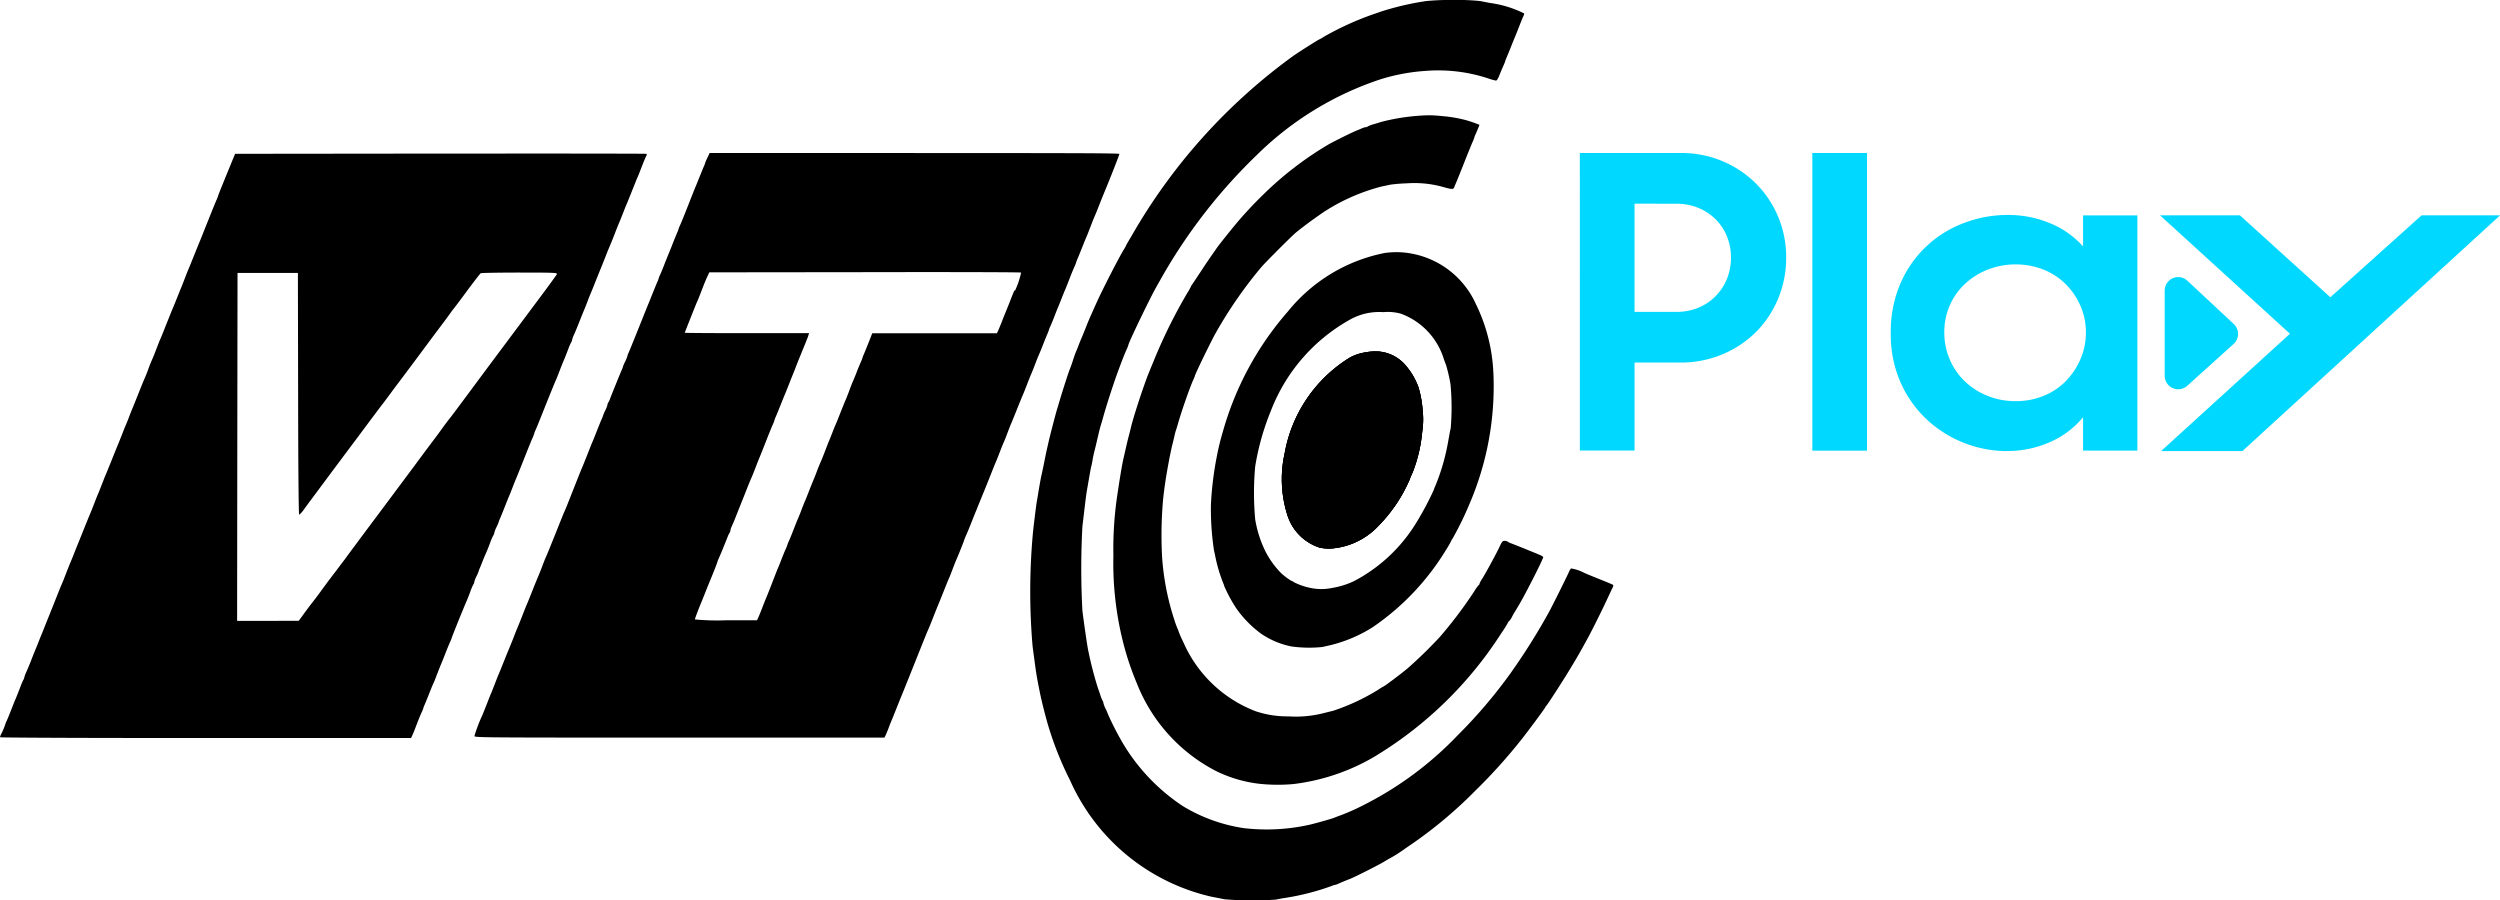 <svg id="LOGO" xmlns="http://www.w3.org/2000/svg" xmlns:xlink="http://www.w3.org/1999/xlink" width="111.064" height="40" viewBox="0 0 111.064 40">
  <defs>
    <clipPath id="clip-path">
      <rect id="Rectangle_5389" data-name="Rectangle 5389" width="111.064" height="40" fill="none"/>
    </clipPath>
  </defs>
  <g id="Group_8786" data-name="Group 8786">
    <g id="Group_8783" data-name="Group 8783" clip-path="url(#clip-path)">
      <path id="Path_12626" data-name="Path 12626" d="M103.585,27.071H94.471l-.1.211a2.146,2.146,0,0,0-.1.234.768.768,0,0,1-.053.143c-.03.065-.108.259-.176.427s-.143.359-.171.422-.183.449-.344.861-.326.821-.369.909a1.316,1.316,0,0,0-.073.186.788.788,0,0,1-.055.143c-.028.068-.126.3-.213.525s-.176.434-.193.477-.088.216-.153.384-.151.379-.191.47a1.082,1.082,0,0,0-.075.183.784.784,0,0,1-.055.146c-.03.065-.118.284-.2.485s-.163.414-.193.48-.231.57-.454,1.127-.422,1.047-.442,1.082a.309.309,0,0,0-.038.108,1.443,1.443,0,0,1-.1.251,1.946,1.946,0,0,0-.1.231.768.768,0,0,1-.053.143c-.065.146-.452,1.1-.522,1.288a.853.853,0,0,1-.08.171.157.157,0,0,0-.033.088,1.145,1.145,0,0,1-.1.261,2.155,2.155,0,0,0-.1.231.787.787,0,0,1-.055.143c-.03.068-.126.3-.213.522s-.173.437-.193.48-.131.319-.246.613-.229.57-.249.613-.168.414-.329.824l-.341.861c-.028.063-.07.168-.1.231s-.211.52-.409,1.014-.377.934-.4.977-.1.241-.176.442-.163.414-.191.477-.141.339-.249.613-.221.55-.249.613-.113.279-.191.48-.166.414-.193.48-.105.251-.168.419-.136.341-.153.384-.133.316-.251.613-.231.58-.256.633c-.073.168-.1.244-.221.555-.065.168-.133.341-.153.382s-.088.216-.153.384c-.138.352-.166.422-.223.555a7.081,7.081,0,0,0-.352.927c0,.068.284.07,9.11.07h9.107l.043-.088c.023-.048.1-.223.161-.392s.136-.341.153-.382.105-.259.193-.48.173-.437.193-.48.286-.706.593-1.474.572-1.436.6-1.484c.07-.166.111-.261.229-.565.065-.168.136-.341.153-.384s.131-.316.249-.613c.244-.613.261-.655.319-.783.025-.053.088-.218.143-.364s.123-.321.151-.384c.09-.2.364-.884.364-.911a1.921,1.921,0,0,1,.093-.226c.05-.113.156-.367.234-.567s.163-.414.191-.477.1-.254.171-.422.136-.341.156-.384.148-.359.286-.708.266-.665.286-.708.09-.216.153-.384c.113-.291.141-.362.231-.565.02-.045.08-.206.136-.354s.123-.319.151-.382.148-.357.266-.653.231-.57.251-.613.1-.239.176-.439.163-.417.191-.48.105-.251.168-.419.136-.347.156-.394c.078-.178.113-.266.231-.565.065-.168.146-.362.173-.427a.789.789,0,0,0,.055-.143,1.112,1.112,0,0,1,.073-.186c.043-.09.128-.3.193-.47s.133-.341.153-.384.088-.213.153-.382.146-.359.173-.422.105-.261.173-.439.166-.417.216-.527a1.869,1.869,0,0,0,.09-.226.771.771,0,0,1,.053-.141c.03-.068.108-.259.176-.429.118-.3.153-.387.229-.565.023-.045.09-.223.156-.392.118-.309.148-.382.223-.555.023-.053.121-.294.216-.537s.191-.475.208-.515c.269-.648.653-1.63.653-1.667s-2.893-.038-9.112-.038m4.444,6.109c-.02.04-.108.256-.193.477s-.176.437-.193.48-.088.213-.153.384-.146.362-.176.429l-.058.126h-5.539l-.161.412c-.09.226-.188.465-.216.532a.787.787,0,0,0-.055.143,1.32,1.32,0,0,1-.073.186c-.04.09-.128.3-.193.47s-.136.339-.156.382-.1.241-.173.442-.163.414-.191.477-.1.254-.171.422c-.141.362-.168.429-.223.555-.023.053-.1.234-.163.4s-.133.339-.153.382-.085.213-.151.384c-.121.316-.151.392-.223.555-.023.053-.1.234-.161.4s-.133.341-.151.382-.108.259-.193.48-.173.437-.193.48-.088.213-.151.382-.143.359-.171.422-.113.279-.191.48-.168.417-.2.485a.787.787,0,0,0-.055.143,1.351,1.351,0,0,1-.075.186c-.04.09-.128.3-.193.47s-.133.341-.153.382-.131.326-.249.633-.239.608-.266.67-.115.279-.191.48-.161.4-.183.449l-.043.085H95.209a10.322,10.322,0,0,1-1.394-.038c0-.033.181-.51.266-.708.02-.043.105-.259.193-.48s.176-.437.193-.48c.105-.244.344-.851.344-.871a1.679,1.679,0,0,1,.09-.229c.05-.11.121-.279.158-.374s.09-.223.116-.286.068-.176.1-.249a.764.764,0,0,1,.083-.171.158.158,0,0,0,.033-.09.775.775,0,0,1,.06-.193c.1-.216.118-.271.249-.6.065-.168.143-.357.168-.422s.113-.279.191-.477c.128-.331.191-.485.289-.708.02-.043.1-.241.176-.442s.163-.414.191-.48.146-.364.266-.67.251-.628.291-.716a1.316,1.316,0,0,0,.073-.186,1.019,1.019,0,0,1,.053-.146c.03-.065.121-.284.2-.485s.166-.414.193-.477.105-.254.171-.422.133-.341.151-.384.1-.239.176-.439.163-.417.191-.48.1-.254.171-.422.136-.339.153-.382a1.144,1.144,0,0,0,.058-.163l.025-.085h-2.76c-1.519,0-2.762-.008-2.762-.018s.462-1.173.537-1.353c.023-.045.055-.123.075-.171s.09-.223.153-.394c.136-.349.176-.444.264-.63l.063-.136,6.913-.008c3.8-.008,6.923,0,6.938.018a3.575,3.575,0,0,1-.269.8" transform="translate(-62.945 -20.274)" fill="#000"/>
      <path id="Path_12627" data-name="Path 12627" d="M28.68,27.181c-.015-.005-1.05-.008-2.707-.01s-3.935,0-6.436,0l-9.092.01-.151.364c-.08.2-.158.389-.171.419s-.116.286-.229.562-.206.515-.206.527a1.318,1.318,0,0,1-.073.186c-.04.088-.126.3-.193.467s-.136.341-.153.384-.105.259-.193.48-.173.437-.191.477-.131.319-.249.613-.231.573-.249.613-.1.241-.176.442-.163.414-.191.48-.1.251-.168.419-.141.349-.163.4c-.075.173-.1.244-.319.786-.116.3-.228.57-.249.613s-.088.216-.153.384c-.121.316-.151.392-.223.555-.023.053-.1.234-.158.4s-.133.341-.153.384-.133.316-.251.613-.228.57-.246.613-.1.239-.176.439-.163.417-.193.48-.1.254-.168.422-.133.339-.153.382-.131.319-.249.613c-.241.6-.261.65-.321.786-.023.053-.093.234-.158.4s-.133.341-.153.384-.1.239-.176.439-.163.417-.191.48-.148.357-.266.65-.228.57-.246.613-.088.216-.156.384c-.116.3-.151.384-.228.565-.02.045-.09.223-.156.392s-.133.347-.153.392-.053.126-.075.173-.2.5-.4,1-.384.954-.4,1-.09.213-.156.382-.141.359-.168.422-.116.279-.193.48-.183.454-.234.565a1.33,1.33,0,0,0-.093.251.149.149,0,0,1-.033.085,2.973,2.973,0,0,0-.138.324c-.1.261-.161.419-.254.633-.018.043-.085.213-.151.382s-.151.382-.193.47a1.5,1.5,0,0,0-.075.186,2.956,2.956,0,0,1-.173.412A.546.546,0,0,0,0,53.1c0,.01.9.018,2.493.025s3.874.01,6.637.01h9.132l.058-.126c.033-.068.113-.269.181-.449s.163-.417.213-.527a1.968,1.968,0,0,0,.093-.223.768.768,0,0,1,.053-.143c.028-.065.126-.3.213-.522s.176-.437.2-.48.085-.213.151-.382.141-.359.168-.422.116-.279.193-.48.176-.437.216-.525a1.319,1.319,0,0,0,.073-.186c0-.013.1-.259.213-.547s.249-.608.291-.713.108-.261.146-.347.116-.281.173-.439a2.183,2.183,0,0,1,.138-.324.141.141,0,0,0,.033-.088,1.2,1.2,0,0,1,.1-.261,1.9,1.9,0,0,0,.1-.234.772.772,0,0,1,.053-.141c.028-.068.083-.2.118-.294s.105-.259.153-.364.133-.321.191-.48a2.45,2.45,0,0,1,.141-.321.158.158,0,0,0,.033-.09,1.237,1.237,0,0,1,.1-.261,2.211,2.211,0,0,0,.1-.231.768.768,0,0,1,.053-.143c.03-.065.126-.3.213-.522s.173-.437.193-.48.088-.213.153-.382.133-.341.153-.384.176-.429.347-.861.341-.859.384-.947a1.319,1.319,0,0,0,.073-.186.766.766,0,0,1,.053-.146c.088-.2.136-.319.507-1.25.2-.495.377-.934.4-.977s.1-.239.176-.439.171-.432.208-.517.113-.281.173-.439a2.384,2.384,0,0,1,.141-.324.167.167,0,0,0,.03-.085,1.214,1.214,0,0,1,.093-.251c.05-.11.156-.367.234-.565s.166-.417.193-.48.105-.254.168-.422.133-.342.153-.384.105-.256.193-.477.176-.437.193-.48.131-.316.246-.613.231-.57.249-.613.1-.241.176-.439.163-.417.191-.48.105-.254.171-.422.133-.341.153-.382.131-.319.249-.613.228-.573.249-.613.105-.259.191-.48.173-.432.2-.47.023-.075-.01-.088m-3.952,5.326c-.013.033-.326.467-.7.967-1.012,1.358-2.5,3.347-2.579,3.458-.04.053-.367.492-.726.977s-.7.942-.761,1.014-.254.331-.429.575-.347.465-.372.5-.218.291-.429.575-.407.552-.439.593-.68.914-1.444,1.936-1.439,1.928-1.5,2.016-.156.206-.2.264-.221.3-.4.53-.424.57-.555.748-.289.387-.352.465-.223.291-.357.475l-.241.329H10.534l.008-7.729.01-7.726h2.682l.01,5.371c.005,3.5.023,5.371.048,5.371a1.09,1.09,0,0,0,.226-.259c.236-.321,1.682-2.265,1.861-2.5.073-.1.46-.613.859-1.15s.743-.994.761-1.014.153-.2.3-.4.339-.457.427-.573.457-.605.816-1.09.688-.924.726-.977c.5-.665.648-.864.728-.979.053-.075.113-.158.136-.183s.3-.389.61-.811.59-.778.613-.793.8-.03,1.72-.03c1.489,0,1.677.008,1.657.058" transform="translate(0 -20.348)" fill="#000"/>
      <path id="Path_12628" data-name="Path 12628" d="M201.124,0a10.835,10.835,0,0,0-1.233.048,12.687,12.687,0,0,0-2.011.47c-.042.017-.18.064-.306.106a13.207,13.207,0,0,0-2.242,1.022,1.1,1.1,0,0,1-.17.1c-.03,0-.85.518-1.17.74a25.524,25.524,0,0,0-7.183,8c-.136.227-.248.422-.248.431a1.042,1.042,0,0,1-.089.161c-.207.332-.95,1.78-1.214,2.365-.309.687-.376.84-.5,1.162-.064.161-.146.362-.183.446s-.089.214-.116.288-.071.186-.1.249-.1.253-.152.421-.118.341-.136.383c-.048.111-.316.939-.435,1.341-.056.19-.118.4-.138.46-.057.185-.312,1.165-.373,1.437l-.087.383c-.017.074-.068.324-.114.556s-.1.482-.118.555-.061.315-.1.536-.077.488-.1.594c-.03.166-.109.8-.171,1.36a28.449,28.449,0,0,0-.021,5.094c.167,1.269.168,1.273.307,1.973.07.354.175.787.321,1.327a14.718,14.718,0,0,0,1.036,2.656,9.084,9.084,0,0,0,6.284,5.173c.19.036.448.087.575.114a14.962,14.962,0,0,0,2.279.015c.095-.021.276-.053.4-.073a10.94,10.94,0,0,0,2.1-.539.3.3,0,0,1,.109-.036.727.727,0,0,0,.173-.058c.171-.076.348-.149.513-.213.22-.085,1.265-.612,1.513-.763.127-.077.256-.152.287-.166a6.521,6.521,0,0,0,.688-.443,19.545,19.545,0,0,0,3.069-2.533,23.943,23.943,0,0,0,2.083-2.314c.249-.311.981-1.3,1.025-1.381a.443.443,0,0,1,.065-.1c.046-.037.683-1.021,1.005-1.551s.436-.726.616-1.053l.211-.383c.182-.33.675-1.321.868-1.743.1-.211.2-.433.234-.494s.046-.123.03-.137-.237-.109-.49-.21c-.448-.18-.648-.262-.8-.329a1.841,1.841,0,0,0-.582-.194.668.668,0,0,0-.1.178c-.121.266-.747,1.522-.879,1.762a28.315,28.315,0,0,1-1.717,2.73,21.859,21.859,0,0,1-2.328,2.732,15.313,15.313,0,0,1-4.272,3.152,9.114,9.114,0,0,1-.932.411c-.119.043-.251.093-.293.112-.068.031-.68.208-1.053.3a8.716,8.716,0,0,1-2.969.159,7.269,7.269,0,0,1-2.69-.971A8.657,8.657,0,0,1,186.413,33a13.222,13.222,0,0,1-.655-1.282,1.907,1.907,0,0,0-.1-.233,1.21,1.21,0,0,1-.1-.262.159.159,0,0,0-.031-.088,1.352,1.352,0,0,1-.1-.247c-.038-.116-.082-.245-.1-.287a16.3,16.3,0,0,1-.46-1.8c-.054-.313-.178-1.177-.239-1.666a34.478,34.478,0,0,1,0-3.754c.027-.221.075-.626.107-.9s.073-.584.092-.689.064-.364.1-.575.077-.435.095-.5.044-.192.058-.287.058-.3.1-.459.106-.442.15-.632.095-.388.113-.441.051-.165.075-.249c.175-.641.514-1.685.76-2.337.167-.443.213-.557.337-.839a.916.916,0,0,0,.057-.153c0-.088.947-2.055,1.23-2.555l.229-.406a24.044,24.044,0,0,1,4.252-5.48,14.138,14.138,0,0,1,5.473-3.351,8.609,8.609,0,0,1,2-.377,7.087,7.087,0,0,1,2.806.335A2.122,2.122,0,0,0,203,3.58c.037,0,.092-.084.146-.221.048-.121.127-.311.177-.422a1.941,1.941,0,0,0,.09-.224.813.813,0,0,1,.053-.143c.029-.067.126-.3.214-.523s.177-.437.195-.479.087-.215.152-.383.143-.361.173-.427A.645.645,0,0,0,204.258.6a4.791,4.791,0,0,0-1.493-.464c-.137-.024-.344-.064-.46-.089A9.466,9.466,0,0,0,201.124,0Z" transform="translate(-136.541)" fill="#000"/>
      <path id="Path_12629" data-name="Path 12629" d="M211.053,20.4c-.161,0-.325.007-.567.026a9.379,9.379,0,0,0-1.589.268c-.053.019-.2.064-.326.1a1.278,1.278,0,0,0-.266.1.158.158,0,0,1-.09.032.747.747,0,0,0-.193.061c-.077.034-.174.075-.217.091-.183.072-.982.467-1.245.615a15.068,15.068,0,0,0-2.53,1.875,18.9,18.9,0,0,0-1.405,1.445c-.276.317-.933,1.135-1.053,1.313-.036.053-.127.182-.2.287s-.285.416-.465.69-.36.545-.4.6a.566.566,0,0,0-.072.124,2.768,2.768,0,0,1-.159.279,23.232,23.232,0,0,0-1.466,2.959c-.1.242-.2.484-.22.537s-.055.13-.07.172c-.283.756-.638,1.858-.747,2.317-.027.116-.075.305-.106.421s-.084.34-.12.5-.08.356-.1.44c-.066.281-.184,1-.307,1.858A16.271,16.271,0,0,0,197,39.961a14.388,14.388,0,0,0,.38,3.639,12.653,12.653,0,0,0,.66,2.03,7.451,7.451,0,0,0,3.517,3.9,5.865,5.865,0,0,0,1.953.571A7.717,7.717,0,0,0,205,50.11a9.291,9.291,0,0,0,3.57-1.2,17.287,17.287,0,0,0,5.663-5.5,5.07,5.07,0,0,0,.293-.464.149.149,0,0,1,.054-.074.66.66,0,0,0,.116-.167c.034-.068.083-.157.109-.2.206-.333.311-.515.506-.882.369-.691.785-1.536.785-1.595,0-.016-.056-.054-.124-.085-.149-.066-1.1-.452-1.293-.523a.788.788,0,0,1-.17-.083.247.247,0,0,0-.134-.031c-.082,0-.115.039-.208.239-.143.308-.614,1.177-.777,1.434a1.13,1.13,0,0,0-.127.236.058.058,0,0,1-.03.05,1.852,1.852,0,0,0-.2.281,19.141,19.141,0,0,1-1.532,2.03,19.6,19.6,0,0,1-1.438,1.4c-.325.271-1.032.8-1.067.8a2.511,2.511,0,0,0-.241.15,9.43,9.43,0,0,1-1.983.926l-.405.1a4.97,4.97,0,0,1-1.59.151,4.414,4.414,0,0,1-1.455-.227,5.745,5.745,0,0,1-3.213-3.066,4.889,4.889,0,0,1-.215-.489.288.288,0,0,0-.038-.1,4.372,4.372,0,0,1-.156-.43,11.446,11.446,0,0,1-.537-2.777,18.039,18.039,0,0,1,.038-2.47c.042-.443.116-.961.212-1.494.029-.158.072-.4.1-.53s.07-.34.1-.46.075-.295.094-.389a2.4,2.4,0,0,1,.069-.268c.019-.052.064-.2.1-.325.162-.565.519-1.586.668-1.913a1.52,1.52,0,0,0,.078-.19c0-.062.71-1.524.922-1.9a19.281,19.281,0,0,1,2.013-2.911c.184-.219,1.362-1.4,1.565-1.565.345-.285,1.021-.777,1.361-.991a8.726,8.726,0,0,1,2.439-1.046c.122-.024.29-.06.374-.079a6.987,6.987,0,0,1,.736-.06,4.754,4.754,0,0,1,1.563.147c.464.132.51.133.556.007.022-.06.056-.144.076-.186s.176-.43.347-.862.344-.859.385-.948a1.259,1.259,0,0,0,.073-.186.786.786,0,0,1,.055-.144c.06-.132.175-.412.175-.427a5.708,5.708,0,0,0-.594-.207,5.953,5.953,0,0,0-1.073-.182A5.406,5.406,0,0,0,211.053,20.4Z" transform="translate(-147.537 -15.278)" fill="#000"/>
      <path id="Path_12630" data-name="Path 12630" d="M233.048,64.759a3.556,3.556,0,0,1-.013.977,6.568,6.568,0,0,1-.422,1.808c-.033.068-.1.221-.141.336a6.775,6.775,0,0,1-1.391,2.059,3.2,3.2,0,0,1-2.152,1,2.091,2.091,0,0,1-.457-.045,2.215,2.215,0,0,1-1.429-1.446,5.262,5.262,0,0,1-.121-2.737,6.286,6.286,0,0,1,2.89-4.254,2.122,2.122,0,0,1,.688-.234,2.475,2.475,0,0,1,.5-.045,1.755,1.755,0,0,1,1.24.557,3.122,3.122,0,0,1,.623,1.024,4.517,4.517,0,0,1,.186,1" transform="translate(-169.851 -46.567)" fill="#000"/>
      <path id="Path_12631" data-name="Path 12631" d="M226.771,49.971a7.679,7.679,0,0,0-.778-3.046,3.909,3.909,0,0,0-3.412-2.3,4.111,4.111,0,0,0-.628.033,7.363,7.363,0,0,0-4.314,2.606,13.724,13.724,0,0,0-2.883,5.328,11.029,11.029,0,0,0-.266,1.085,14.715,14.715,0,0,0-.266,2.164,12.24,12.24,0,0,0,.136,2.029c.023.1.058.261.078.367a6.892,6.892,0,0,0,.326,1.077.664.664,0,0,1,.053.148,6.614,6.614,0,0,0,.525.972,4.854,4.854,0,0,0,1.112,1.14,3.66,3.66,0,0,0,1.351.567,5.752,5.752,0,0,0,1.374.023c.078-.018.234-.055.349-.08a6.323,6.323,0,0,0,1.866-.788,11.183,11.183,0,0,0,3.279-3.453,4.014,4.014,0,0,0,.218-.377.53.53,0,0,1,.073-.126,14.219,14.219,0,0,0,.741-1.517,13.254,13.254,0,0,0,1.067-5.856m-1.908,2.521c-.025.128-.073.394-.11.6a9.367,9.367,0,0,1-.555,1.906,1.2,1.2,0,0,0-.073.186,13.249,13.249,0,0,1-.786,1.476,7.092,7.092,0,0,1-2.745,2.574,3.592,3.592,0,0,1-.989.311,2.312,2.312,0,0,1-.9.01,2.9,2.9,0,0,1-.793-.264.416.416,0,0,0-.128-.07,2.933,2.933,0,0,1-.434-.326,3.912,3.912,0,0,1-.713-.989,5.091,5.091,0,0,1-.447-1.406,12.94,12.94,0,0,1,0-2.355,11.214,11.214,0,0,1,.69-2.451,7.88,7.88,0,0,1,3.468-4.04,2.648,2.648,0,0,1,1.532-.362,2.176,2.176,0,0,1,.786.07,3.125,3.125,0,0,1,1.9,2c.035.105.08.226.1.269a7.585,7.585,0,0,1,.2.861,10.959,10.959,0,0,1,.005,2.009" transform="translate(-160.428 -33.421)" fill="#000"/>
      <path id="Path_12632" data-name="Path 12632" d="M233.035,65.736a6.568,6.568,0,0,1-.422,1.808c-.033.068-.1.221-.141.336a6.775,6.775,0,0,1-1.391,2.059,3.2,3.2,0,0,1-2.152,1,2.091,2.091,0,0,1-.457-.045,2.215,2.215,0,0,1-1.429-1.446,5.262,5.262,0,0,1-.121-2.737,6.286,6.286,0,0,1,2.89-4.254,2.122,2.122,0,0,1,.688-.234,2.475,2.475,0,0,1,.5-.045,1.755,1.755,0,0,1,1.24.557,3.122,3.122,0,0,1,.623,1.024,4.517,4.517,0,0,1,.186,1,3.556,3.556,0,0,1-.013.977" transform="translate(-169.851 -46.567)" fill="#000"/>
      <path id="Path_12633" data-name="Path 12633" d="M233.035,65.736a6.568,6.568,0,0,1-.422,1.808c-.033.068-.1.221-.141.336a6.775,6.775,0,0,1-1.391,2.059,3.2,3.2,0,0,1-2.152,1,2.091,2.091,0,0,1-.457-.045,2.215,2.215,0,0,1-1.429-1.446,5.262,5.262,0,0,1-.121-2.737,6.286,6.286,0,0,1,2.89-4.254,2.122,2.122,0,0,1,.688-.234,2.475,2.475,0,0,1,.5-.045,1.755,1.755,0,0,1,1.24.557,3.122,3.122,0,0,1,.623,1.024,4.517,4.517,0,0,1,.186,1,3.556,3.556,0,0,1-.013.977" transform="translate(-169.851 -46.567)" fill="#000"/>
      <path id="Path_12634" data-name="Path 12634" d="M279.513,27.071h4.468a4.731,4.731,0,0,1,1.876.366,4.667,4.667,0,0,1,1.483.992,4.574,4.574,0,0,1,.983,1.474,4.626,4.626,0,0,1,.357,1.814,4.689,4.689,0,0,1-.357,1.823,4.538,4.538,0,0,1-.983,1.483,4.635,4.635,0,0,1-1.492.992,4.8,4.8,0,0,1-1.885.366h-2.019v3.907h-2.43Zm2.43,2.252V34.13H283.8a2.515,2.515,0,0,0,.983-.188,2.3,2.3,0,0,0,.768-.518,2.386,2.386,0,0,0,.5-.768,2.555,2.555,0,0,0,0-1.876,2.284,2.284,0,0,0-.5-.759,2.367,2.367,0,0,0-.768-.509,2.515,2.515,0,0,0-.983-.188Z" transform="translate(-209.328 -20.274)" fill="#00d8ff"/>
      <rect id="Rectangle_5388" data-name="Rectangle 5388" width="2.43" height="13.224" transform="translate(80.514 6.797)" fill="#00d8ff"/>
      <path id="Path_12635" data-name="Path 12635" d="M339.671,48.521a5.252,5.252,0,0,1-3.52-1.378,5.065,5.065,0,0,1-1.18-1.645,5.249,5.249,0,0,1-.447-2.213,5.379,5.379,0,0,1,.438-2.231,4.948,4.948,0,0,1,2.824-2.67,5.408,5.408,0,0,1,1.921-.353,4.814,4.814,0,0,1,1.912.375,4,4,0,0,1,1.448,1.022V38.049h2.413V48.5h-2.413V47.018a3.946,3.946,0,0,1-1.465,1.1,4.657,4.657,0,0,1-1.93.4m.393-2.216a3.262,3.262,0,0,0,1.251-.235,2.9,2.9,0,0,0,.983-.655,3.2,3.2,0,0,0,.652-.974,2.947,2.947,0,0,0,.241-1.191,2.908,2.908,0,0,0-.241-1.175,3.1,3.1,0,0,0-.652-.965,2.966,2.966,0,0,0-.983-.646,3.427,3.427,0,0,0-2.493,0,3.228,3.228,0,0,0-1.01.638,2.866,2.866,0,0,0-.67.956,2.955,2.955,0,0,0-.241,1.192,3.01,3.01,0,0,0,.241,1.2,2.934,2.934,0,0,0,.67.974,3.144,3.144,0,0,0,1.01.646,3.279,3.279,0,0,0,1.242.235" transform="translate(-250.525 -28.481)" fill="#00d8ff"/>
      <path id="Path_12636" data-name="Path 12636" d="M387.925,43.362,382.151,38.1H385.7l4.02,3.641,4.054-3.641h3.488L385.814,48.574H382.2Z" transform="translate(-286.193 -28.535)" fill="#00d8ff"/>
      <path id="Path_12637" data-name="Path 12637" d="M382.984,53.406V49.639A.6.6,0,0,1,384,49.2l2.051,1.914a.6.6,0,0,1-.007.889l-2.051,1.853a.6.6,0,0,1-1.008-.448" transform="translate(-286.817 -36.722)" fill="#00d8ff"/>
    </g>
  </g>
</svg>
